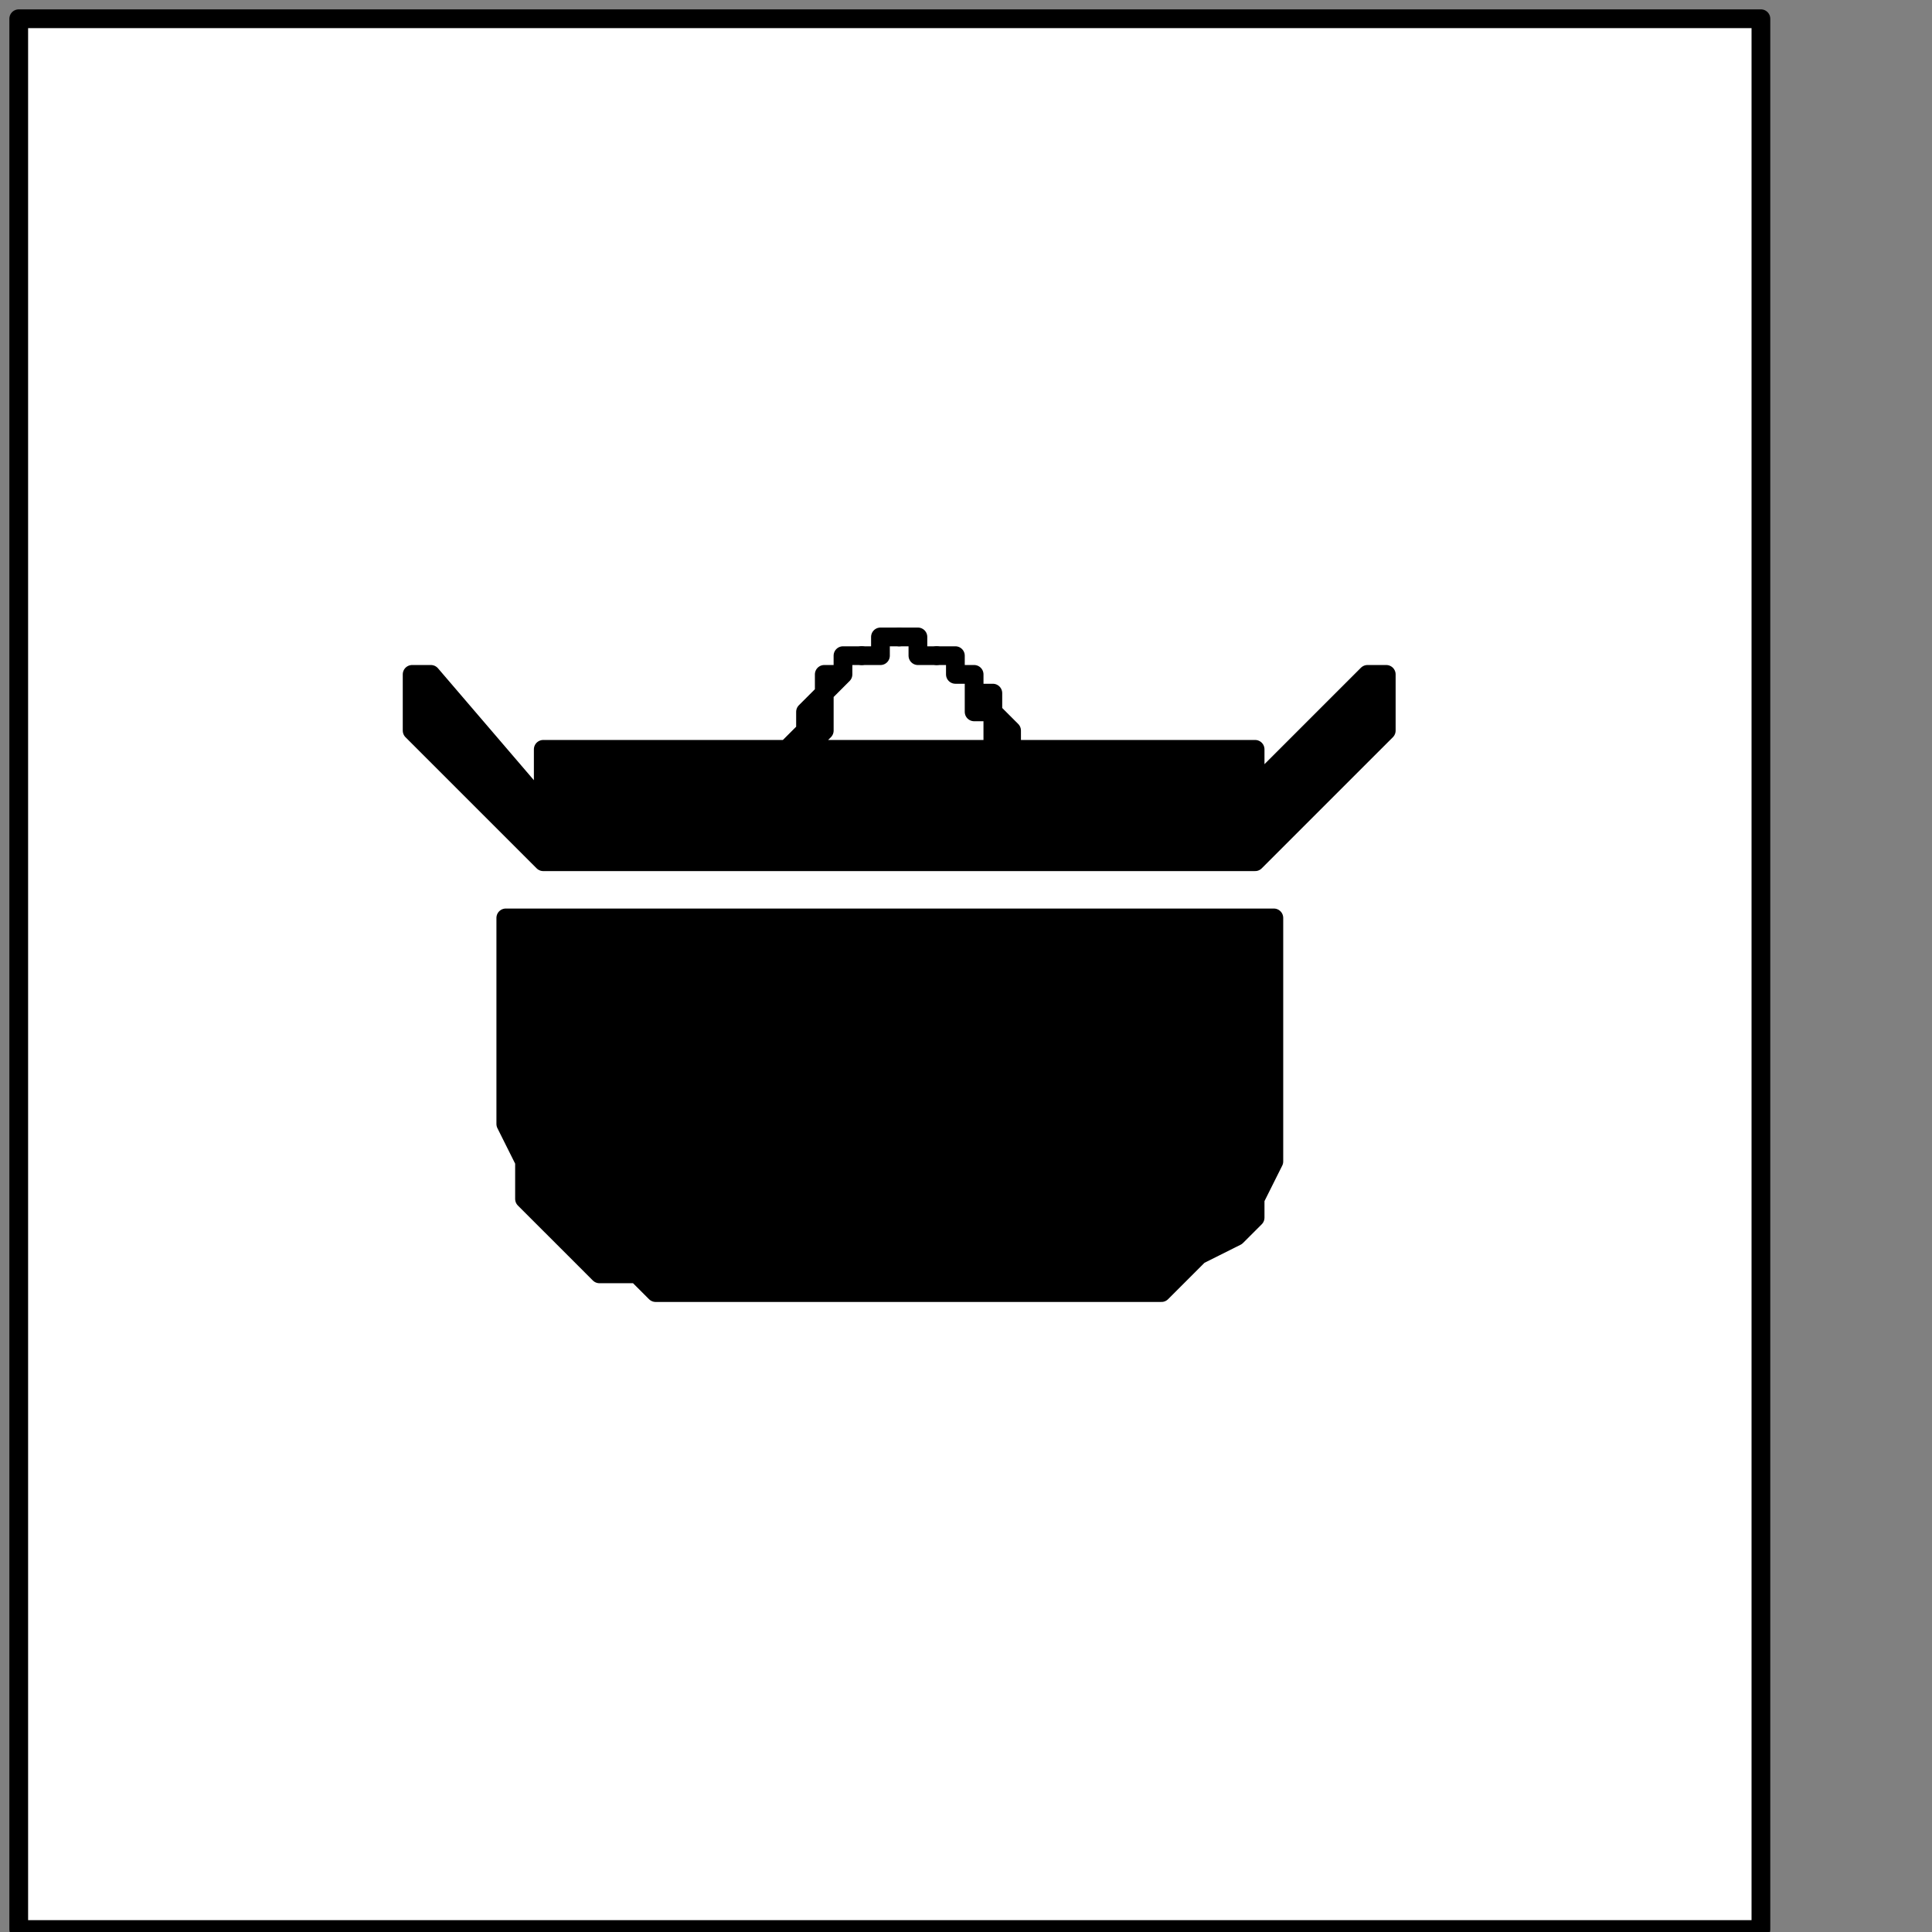 <?xml version="1.0" encoding="UTF-8" standalone="no"?>
<svg
   xmlns:dc="http://purl.org/dc/elements/1.1/"
   xmlns:cc="http://creativecommons.org/ns#"
   xmlns:rdf="http://www.w3.org/1999/02/22-rdf-syntax-ns#"
   xmlns:svg="http://www.w3.org/2000/svg"
   xmlns="http://www.w3.org/2000/svg"
   xmlns:sodipodi="http://sodipodi.sourceforge.net/DTD/sodipodi-0.dtd"
   xmlns:inkscape="http://www.inkscape.org/namespaces/inkscape"
   version="1.0"
   width="27.199mm"
   height="27.199mm"
   id="svg21"
   sodipodi:docname="PDO49ABF.WMF">
  <rect width="100%" height="100%" fill="#808080" stroke="none"/>
  <sodipodi:namedview
     pagecolor="#ffffff"
     bordercolor="#666666"
     borderopacity="1"
     objecttolerance="10"
     gridtolerance="10"
     guidetolerance="10"
     inkscape:pageopacity="0"
     inkscape:pageshadow="2"
     inkscape:window-width="640"
     inkscape:window-height="480"
     id="namedview23" />
  <defs
     id="defs3">
    <pattern
       id="WMFhbasepattern"
       patternUnits="userSpaceOnUse"
       width="6"
       height="6"
       x="0"
       y="0" />
  </defs>
  <path
     style="fill:#ffffff;fill-rule:nonzero;fill-opacity:1;stroke:none;"
     d="  M -16.945,204.337   M 93.696,102.667   L 93.696,0.997   L 0.997,0.997   L 0.997,102.667   L 93.696,102.667   L 93.696,102.667  z "
     id="path5" />
  <path
     style="fill:none;stroke:#000000;stroke-width:0.997px;stroke-linecap:round;stroke-linejoin:round;stroke-miterlimit:4;stroke-dasharray:none;stroke-opacity:1;"
     d="  M -16.945,204.337   M 93.696,102.667   L 93.696,0.997   L 0.997,0.997   L 0.997,102.667   L 93.696,102.667   L 93.696,102.667  "
     id="path7" />
  <path
     style="fill:#000000;fill-rule:nonzero;fill-opacity:1;stroke:none;"
     d="  M -55.819,172.44   M 58.809,68.777   L 58.809,68.777   L 59.806,68.777   L 61.799,68.777   L 62.796,67.78   L 63.793,66.783   L 65.786,65.786   L 66.783,64.79   L 66.783,63.793   L 67.78,61.799   L 67.78,60.803   L 67.78,58.809   L 67.78,48.841   L 26.913,48.841   L 26.913,58.809   L 26.913,58.809   L 26.913,59.806   L 27.909,61.799   L 27.909,63.793   L 28.906,64.79   L 29.903,65.786   L 30.9,66.783   L 31.896,67.78   L 33.89,67.78   L 34.887,68.777   L 36.88,68.777   L 58.809,68.777   L 58.809,68.777  z "
     id="path9" />
  <path
     style="fill:none;stroke:#000000;stroke-width:0.997px;stroke-linecap:round;stroke-linejoin:round;stroke-miterlimit:4;stroke-dasharray:none;stroke-opacity:1;"
     d="  M -55.819,172.44   M 58.809,68.777   L 58.809,68.777   L 59.806,68.777   L 61.799,68.777   L 62.796,67.78   L 63.793,66.783   L 65.786,65.786   L 66.783,64.79   L 66.783,63.793   L 67.78,61.799   L 67.78,60.803   L 67.78,58.809   L 67.78,48.841   L 26.913,48.841   L 26.913,58.809   L 26.913,58.809   L 26.913,59.806   L 27.909,61.799   L 27.909,63.793   L 28.906,64.79   L 29.903,65.786   L 30.9,66.783   L 31.896,67.78   L 33.89,67.78   L 34.887,68.777   L 36.88,68.777   L 58.809,68.777   L 58.809,68.777  "
     id="path11" />
  <path
     style="fill:#000000;fill-rule:nonzero;fill-opacity:1;stroke:none;"
     d="  M -38.874,143.534   M 73.761,36.88   L 73.761,36.88   L 73.761,36.88   L 73.761,36.88   L 73.761,36.88   L 73.761,35.883   L 73.761,35.883   L 73.761,35.883   L 72.764,35.883   L 72.764,35.883   L 72.764,35.883   L 72.764,35.883   L 66.783,41.864   L 66.783,39.871   L 53.825,39.871   L 53.825,39.871   L 53.825,38.874   L 53.825,38.874   L 52.828,37.877   L 52.828,37.877   L 52.828,36.88   L 51.832,36.88   L 51.832,35.883   L 50.835,35.883   L 50.835,34.887   L 49.838,34.887   L 49.838,34.887   L 50.835,34.887   L 50.835,35.883   L 51.832,35.883   L 51.832,36.88   L 51.832,36.88   L 51.832,37.877   L 52.828,37.877   L 52.828,38.874   L 52.828,38.874   L 52.828,39.871   L 42.861,39.871   L 42.861,39.871   L 43.858,38.874   L 43.858,38.874   L 43.858,37.877   L 43.858,37.877   L 43.858,36.88   L 43.858,36.88   L 44.854,35.883   L 44.854,35.883   L 44.854,34.887   L 45.851,34.887   L 45.851,34.887   L 44.854,34.887   L 44.854,35.883   L 43.858,35.883   L 43.858,36.88   L 43.858,36.88   L 42.861,37.877   L 42.861,37.877   L 42.861,38.874   L 42.861,38.874   L 41.864,39.871   L 28.906,39.871   L 28.906,42.861   L 22.926,35.883   L 22.926,35.883   L 22.926,35.883   L 22.926,35.883   L 22.926,35.883   L 21.929,35.883   L 21.929,36.88   L 21.929,36.88   L 21.929,36.88   L 21.929,36.88   L 21.929,36.88   L 21.929,36.88   L 21.929,36.88   L 21.929,36.88   L 21.929,37.877   L 21.929,37.877   L 21.929,37.877   L 21.929,37.877   L 21.929,37.877   L 21.929,38.874   L 21.929,38.874   L 21.929,38.874   L 21.929,38.874   L 28.906,45.851   L 66.783,45.851   L 73.761,38.874   L 73.761,38.874   L 73.761,38.874   L 73.761,38.874   L 73.761,37.877   L 73.761,37.877   L 73.761,37.877   L 73.761,37.877   L 73.761,37.877   L 73.761,36.88   L 73.761,36.88   L 73.761,36.88   L 73.761,36.88  z "
     id="path13" />
  <path
     style="fill:none;stroke:#000000;stroke-width:0.997px;stroke-linecap:round;stroke-linejoin:round;stroke-miterlimit:4;stroke-dasharray:none;stroke-opacity:1;"
     d="  M -38.874,143.534   M 73.761,36.88   L 73.761,36.88   L 73.761,36.88   L 73.761,36.88   L 73.761,36.88   L 73.761,35.883   L 73.761,35.883   L 73.761,35.883   L 72.764,35.883   L 72.764,35.883   L 72.764,35.883   L 72.764,35.883   L 66.783,41.864   L 66.783,39.871   L 53.825,39.871   L 53.825,39.871   L 53.825,38.874   L 53.825,38.874   L 52.828,37.877   L 52.828,37.877   L 52.828,36.88   L 51.832,36.88   L 51.832,35.883   L 50.835,35.883   L 50.835,34.887   L 49.838,34.887   L 49.838,34.887   L 50.835,34.887   L 50.835,35.883   L 51.832,35.883   L 51.832,36.88   L 51.832,36.88   L 51.832,37.877   L 52.828,37.877   L 52.828,38.874   L 52.828,38.874   L 52.828,39.871   L 42.861,39.871   L 42.861,39.871   L 43.858,38.874   L 43.858,38.874   L 43.858,37.877   L 43.858,37.877   L 43.858,36.88   L 43.858,36.88   L 44.854,35.883   L 44.854,35.883   L 44.854,34.887   L 45.851,34.887   L 45.851,34.887   L 44.854,34.887   L 44.854,35.883   L 43.858,35.883   L 43.858,36.88   L 43.858,36.88   L 42.861,37.877   L 42.861,37.877   L 42.861,38.874   L 42.861,38.874   L 41.864,39.871   L 28.906,39.871   L 28.906,42.861   L 22.926,35.883   L 22.926,35.883   L 22.926,35.883   L 22.926,35.883   L 22.926,35.883   L 21.929,35.883   L 21.929,36.88   L 21.929,36.88   L 21.929,36.88   L 21.929,36.88   L 21.929,36.88   L 21.929,36.88   L 21.929,36.88   L 21.929,36.88   L 21.929,37.877   L 21.929,37.877   L 21.929,37.877   L 21.929,37.877   L 21.929,37.877   L 21.929,38.874   L 21.929,38.874   L 21.929,38.874   L 21.929,38.874   L 28.906,45.851   L 66.783,45.851   L 73.761,38.874   L 73.761,38.874   L 73.761,38.874   L 73.761,38.874   L 73.761,37.877   L 73.761,37.877   L 73.761,37.877   L 73.761,37.877   L 73.761,37.877   L 73.761,36.88   L 73.761,36.88   L 73.761,36.88   L 73.761,36.88  "
     id="path15" />
  <path
     style="fill:none;stroke:#000000;stroke-width:0.997px;stroke-linecap:round;stroke-linejoin:round;stroke-miterlimit:4;stroke-dasharray:none;stroke-opacity:1;"
     d="  M -69.773,141.54   M 45.851,34.887   L 45.851,34.887   L 45.851,34.887   L 45.851,34.887   L 45.851,34.887   L 46.848,34.887   L 46.848,34.887   L 46.848,33.89   L 46.848,33.89   L 47.845,33.89   L 47.845,33.89   L 47.845,33.89   L 47.845,33.89   L 47.845,33.89   L 47.845,33.89   L 46.848,33.89   L 46.848,33.89   L 46.848,34.887   L 46.848,34.887   L 45.851,34.887   L 45.851,34.887   L 45.851,34.887   L 45.851,34.887   L 45.851,34.887  "
     id="path17" />
  <path
     style="fill:none;stroke:#000000;stroke-width:0.997px;stroke-linecap:round;stroke-linejoin:round;stroke-miterlimit:4;stroke-dasharray:none;stroke-opacity:1;"
     d="  M -67.78,140.544   M 47.845,33.89   L 47.845,33.89   L 47.845,33.89   L 47.845,33.89   L 48.841,33.89   L 48.841,33.89   L 48.841,33.89   L 48.841,34.887   L 48.841,34.887   L 49.838,34.887   L 49.838,34.887   L 49.838,34.887   L 49.838,34.887   L 49.838,34.887   L 49.838,34.887   L 49.838,34.887   L 48.841,34.887   L 48.841,33.89   L 48.841,33.89   L 48.841,33.89   L 47.845,33.89   L 47.845,33.89   L 47.845,33.89   L 47.845,33.89  "
     id="path19" />
</svg>
